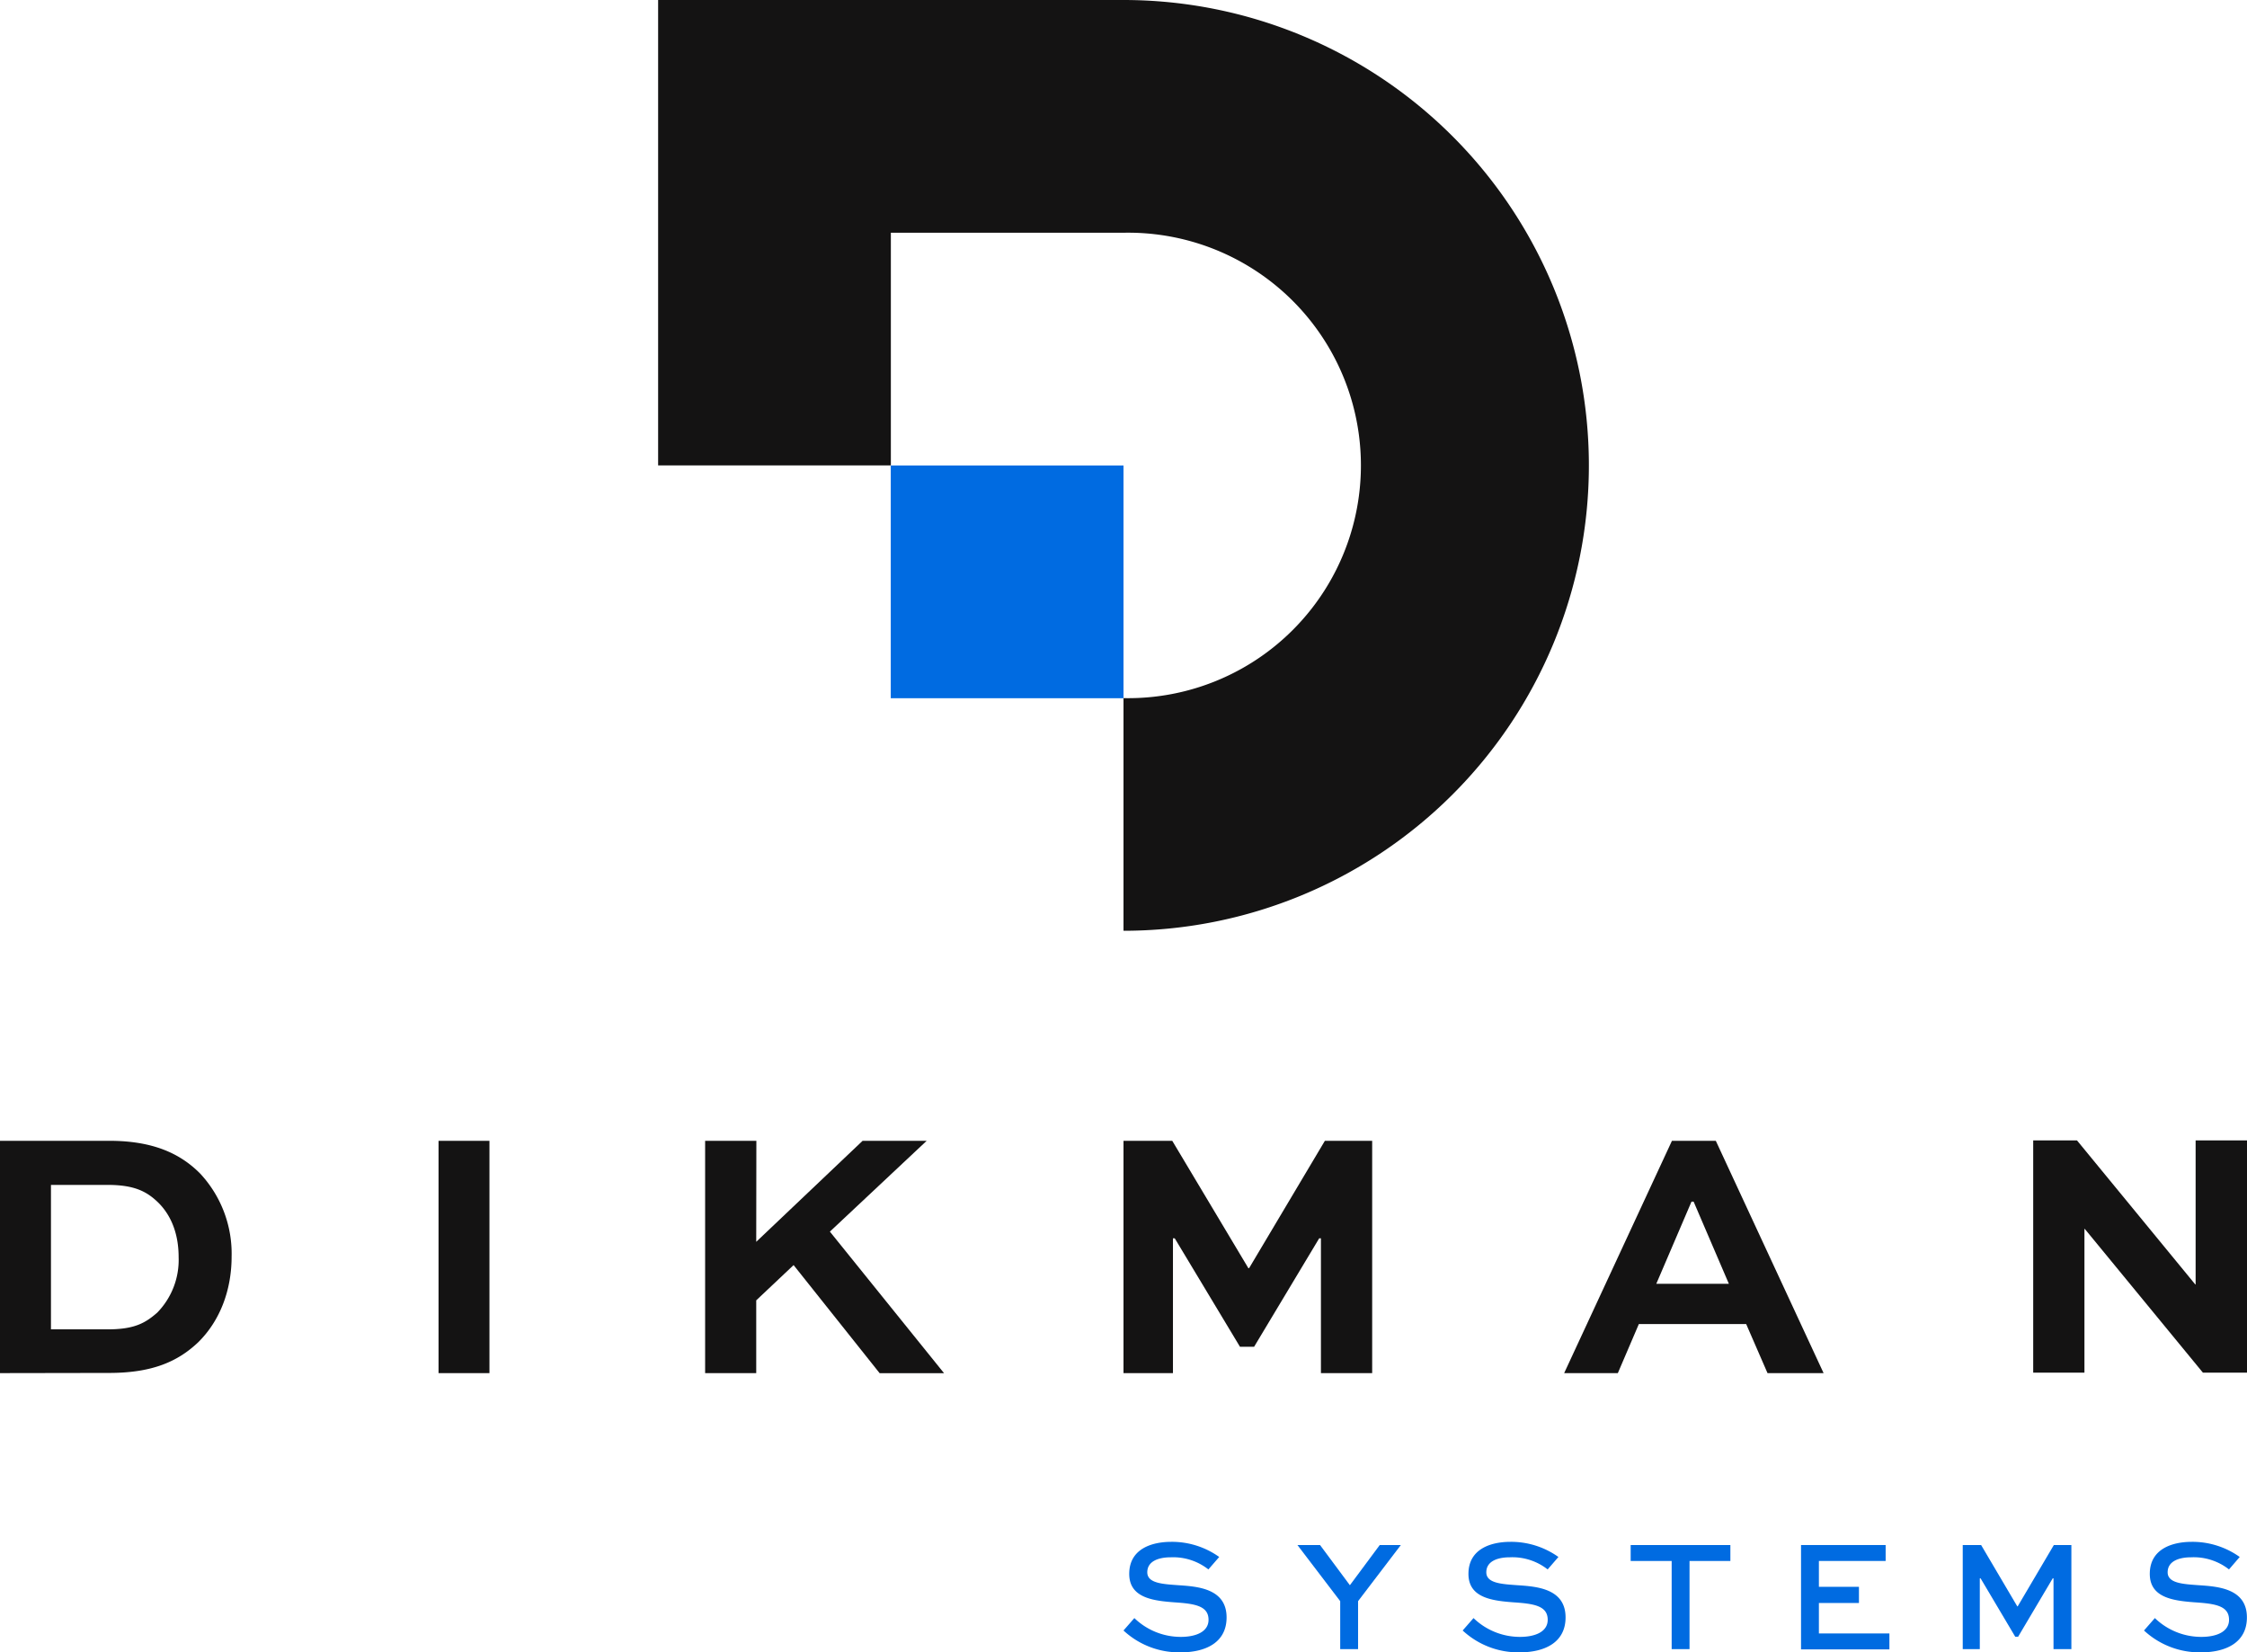 <svg xmlns="http://www.w3.org/2000/svg" viewBox="0 0 478 351.5"><defs><style>.cls-1{fill:#141313;}.cls-2{fill:#006be1;}</style></defs><g id="Layer_2" data-name="Layer 2"><g id="Layer_1-2" data-name="Layer 1"><path class="cls-1" d="M239,0H140V99h49.51V49.51H239a49.51,49.51,0,1,1,0,99V198A99,99,0,1,0,239,0Z"/><rect class="cls-2" x="189.49" y="99.02" width="49.51" height="49.51"/><path class="cls-1" d="M0,292.1V242.68H23.24c9.08,0,15,2.57,19.37,7a25,25,0,0,1,6.66,17.63c0,7.19-2.5,13.7-7.12,18.24-4.23,4-9.61,6.51-18.91,6.51Zm22.86-9.31c5.67,0,8-1.29,10.59-3.56A16.05,16.05,0,0,0,38,267.43c0-4.69-1.43-8.63-4.16-11.43-2.5-2.5-5.15-3.94-11-3.94h-12v30.73Z"/><path class="cls-1" d="M93.29,292.1V242.68h10.83V292.1Z"/><path class="cls-1" d="M160.87,264.17l22.63-21.49h13.63L176.54,262l24.29,30.12h-13.7l-18.31-23-7.95,7.5V292.1H150V242.68h10.9Z"/><path class="cls-1" d="M281,292.1V263.42h-.37L266.78,286.5h-3L249.9,263.42h-.38V292.1H239V242.68h10.37l16.19,27.09h.16l16.12-27.09H291.9V292.1Z"/><path class="cls-1" d="M355.67,242.68H365l22.93,49.42H376l-4.54-10.44H348.63l-4.47,10.44H332.74Zm-3.33,30.42h15.44l-7.5-17.48h-.45Z"/><path class="cls-1" d="M478,242.59V292h-9.38l-25.13-30.58h-.07V292h-10.9V242.59h9.31L467,273.24h.07V242.59Z"/><path class="cls-2" d="M257.06,333.86a12.12,12.12,0,0,0-8-2.58c-2.65,0-5,.85-5,3.19s3.29,2.51,6.65,2.75c4,.27,10.22.68,10.22,6.85,0,5.36-4.48,7.43-9.77,7.43A17.38,17.38,0,0,1,239,346.85l2.31-2.64a14.2,14.2,0,0,0,9.87,4c3.29,0,5.91-1.12,5.91-3.63,0-2.78-2.55-3.36-6.42-3.66-4.88-.34-10.45-.75-10.45-6.11s4.85-6.82,8.93-6.82a17.29,17.29,0,0,1,10.21,3.22Z"/><path class="cls-2" d="M298,328.67l-9.1,11.94v10.21h-3.8V340.61L276,328.67h4.81l6.35,8.55,6.35-8.55Z"/><path class="cls-2" d="M329.23,333.86a12.13,12.13,0,0,0-8.05-2.58c-2.64,0-5,.85-5,3.19s3.29,2.51,6.65,2.75c4,.27,10.21.68,10.21,6.85,0,5.36-4.48,7.43-9.77,7.43a17.38,17.38,0,0,1-12.12-4.65l2.31-2.64a14.2,14.2,0,0,0,9.88,4c3.29,0,5.9-1.12,5.9-3.63,0-2.78-2.54-3.36-6.41-3.66-4.89-.34-10.45-.75-10.45-6.11s4.85-6.82,8.92-6.82a17.36,17.36,0,0,1,10.22,3.22Z"/><path class="cls-2" d="M346.89,328.67H368.1v3.39h-8.69v18.76h-3.8V332.06h-8.72Z"/><path class="cls-2" d="M395.45,341h-8.52v6.48h15v3.39h-18.8V328.67h18v3.39H386.93v5.5h8.52Z"/><path class="cls-2" d="M436.84,350.82V335.76h-.17l-7.36,12.42h-.61l-7.37-12.42h-.17v15.06h-3.63V328.67h3.91l7.7,13.06h.07l7.7-13.06h3.73v22.15Z"/><path class="cls-2" d="M474.17,333.86a12.13,12.13,0,0,0-8.05-2.58c-2.64,0-5,.85-5,3.19s3.29,2.51,6.65,2.75c4,.27,10.21.68,10.21,6.85,0,5.36-4.48,7.43-9.77,7.43a17.38,17.38,0,0,1-12.12-4.65l2.31-2.64a14.2,14.2,0,0,0,9.88,4c3.29,0,5.9-1.12,5.9-3.63,0-2.78-2.54-3.36-6.41-3.66-4.89-.34-10.45-.75-10.45-6.11s4.85-6.82,8.92-6.82a17.29,17.29,0,0,1,10.21,3.22Z"/></g></g></svg>